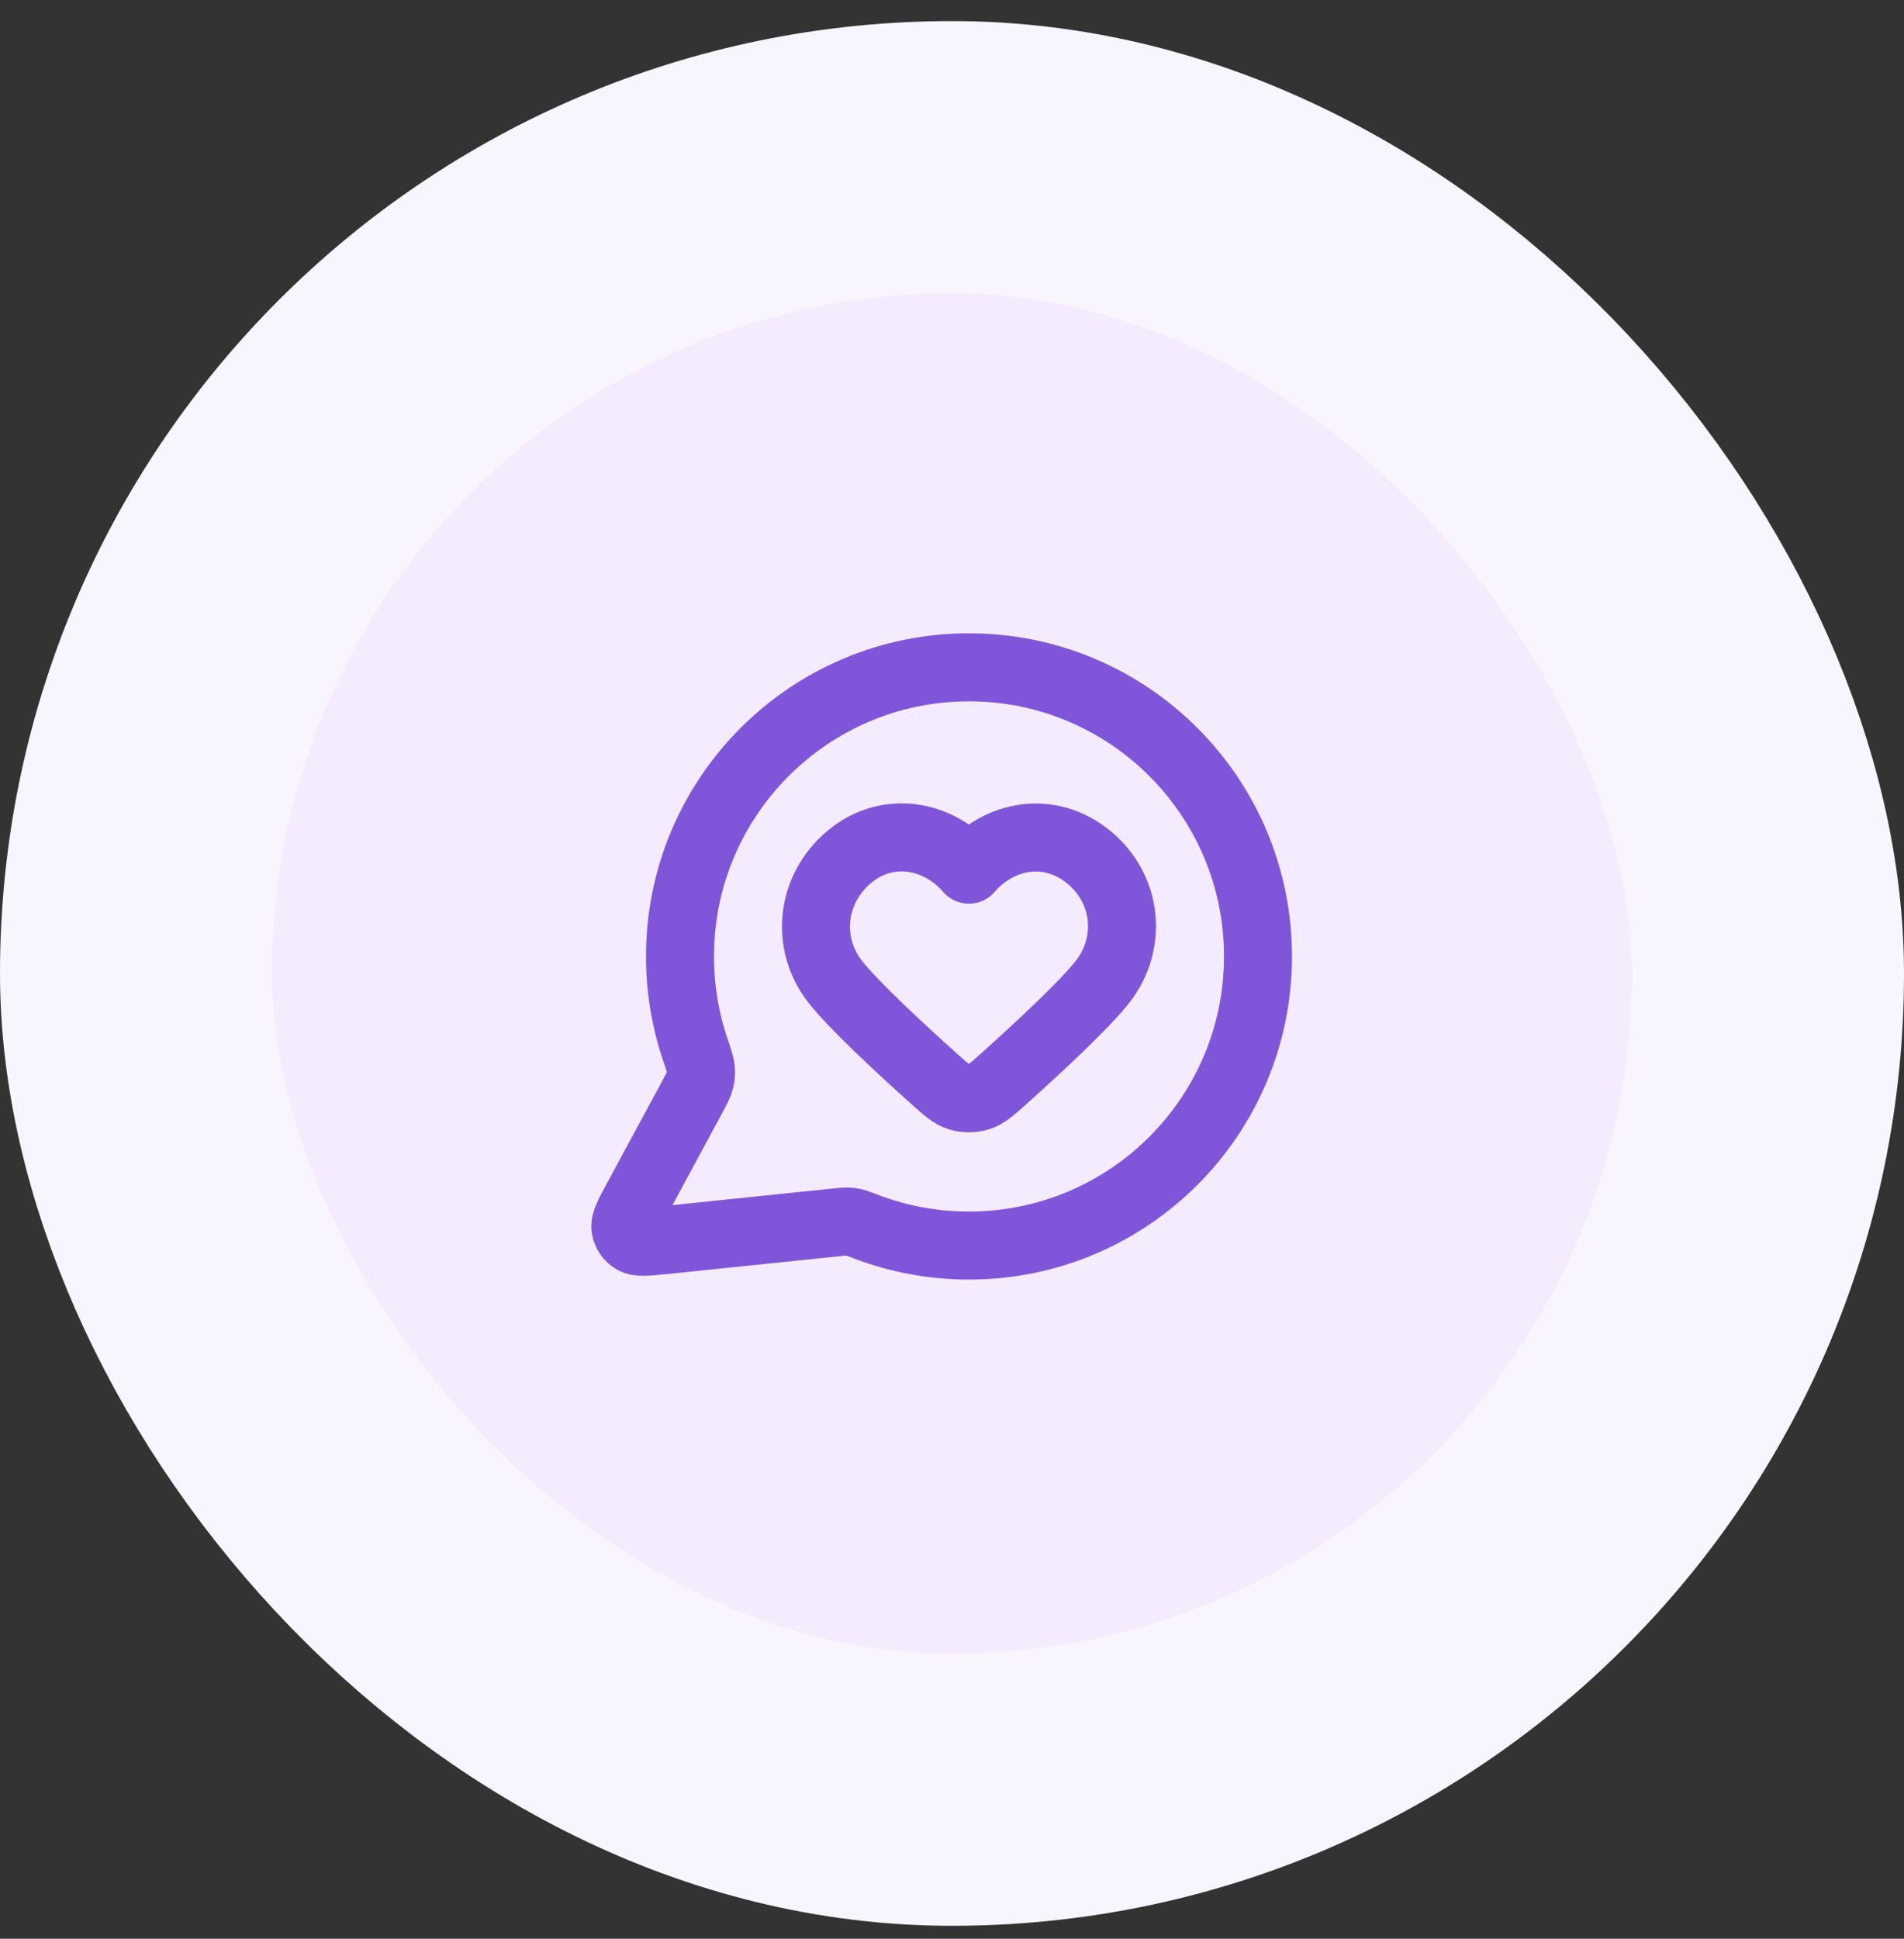 <svg width="56" height="57" viewBox="0 0 56 57" fill="none" xmlns="http://www.w3.org/2000/svg">
<rect x="0" y="0" width="56" height="57" fill="#333333" stroke="none"/>
<rect x="4" y="4.62" width="48" height="48" rx="24" fill="#F4EBFF"/>
<rect x="4" y="4.62" width="48" height="48" rx="24" stroke="#F9F5FF" stroke-width="8"/>
<path d="M37 28.12C37 32.815 33.194 36.62 28.5 36.62C27.423 36.62 26.393 36.42 25.445 36.055C25.271 35.988 25.185 35.955 25.116 35.939C25.048 35.923 24.999 35.916 24.93 35.914C24.859 35.911 24.781 35.919 24.626 35.935L19.505 36.465C19.017 36.515 18.773 36.54 18.629 36.452C18.503 36.376 18.418 36.248 18.395 36.103C18.369 35.936 18.486 35.72 18.719 35.288L20.355 32.261C20.489 32.012 20.557 31.887 20.587 31.767C20.617 31.649 20.625 31.563 20.615 31.442C20.605 31.318 20.551 31.158 20.443 30.837C20.155 29.984 20 29.07 20 28.12C20 23.426 23.805 19.62 28.5 19.62C33.194 19.62 37 23.426 37 28.12Z" stroke="#7F56D9" stroke-width="2" stroke-linecap="round" stroke-linejoin="round"/>
<path fill-rule="evenodd" clip-rule="evenodd" d="M28.497 25.569C27.597 24.53 26.096 24.251 24.969 25.202C23.842 26.154 23.683 27.744 24.569 28.869C25.117 29.566 26.494 30.839 27.462 31.707C27.817 32.026 27.995 32.185 28.208 32.249C28.391 32.304 28.602 32.304 28.785 32.249C28.998 32.185 29.176 32.026 29.532 31.707C30.5 30.839 31.876 29.566 32.425 28.869C33.31 27.744 33.17 26.144 32.024 25.202C30.877 24.261 29.396 24.53 28.497 25.569Z" stroke="#7F56D9" stroke-width="2" stroke-linecap="round" stroke-linejoin="round"/>
</svg>
